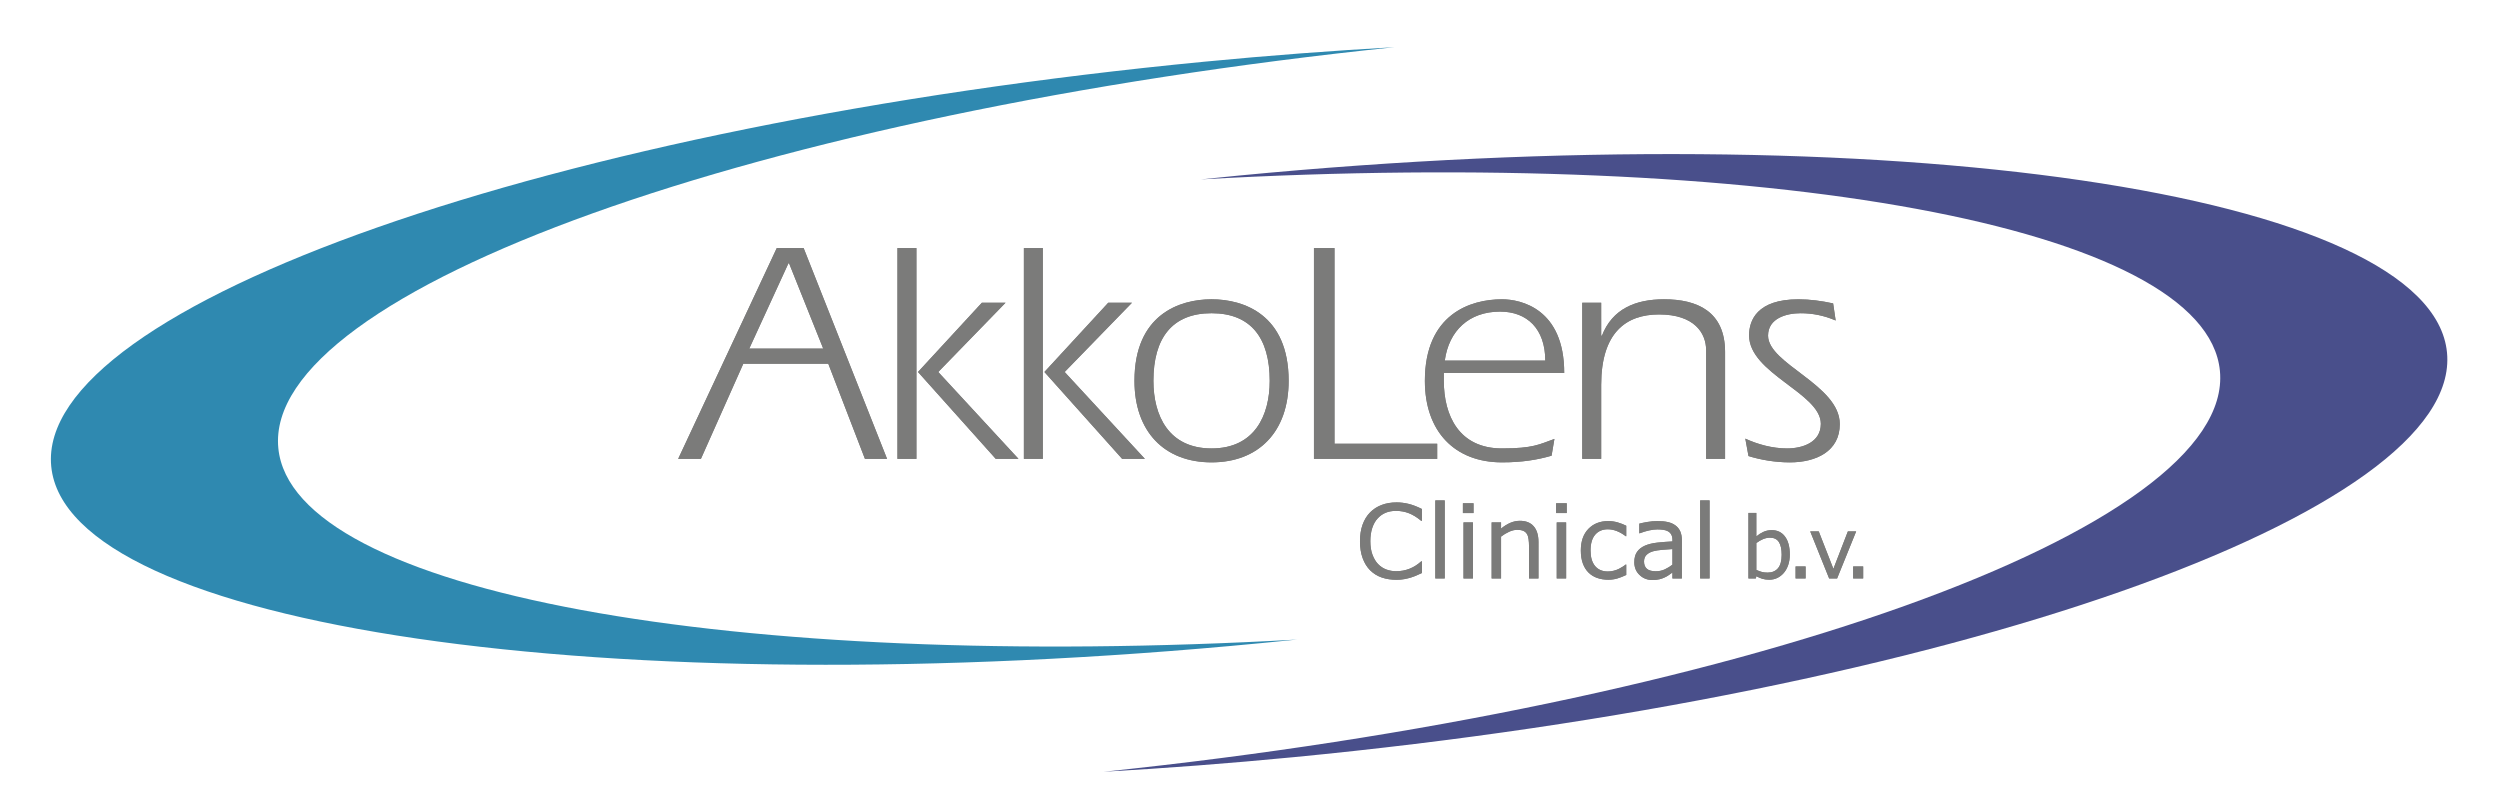 <?xml version="1.0" encoding="UTF-8"?>
<!-- Generator: Adobe Illustrator 16.0.4, SVG Export Plug-In . SVG Version: 6.00 Build 0)  -->
<!DOCTYPE svg PUBLIC "-//W3C//DTD SVG 1.1//EN" "http://www.w3.org/Graphics/SVG/1.1/DTD/svg11.dtd">
<svg version="1.1" id="Layer_1" xmlns="http://www.w3.org/2000/svg" xmlns:xlink="http://www.w3.org/1999/xlink" x="0px" y="0px" width="245.473px" height="79.777px" viewBox="0 0 245.473 79.777" enable-background="new 0 0 245.473 79.777" xml:space="preserve">
<g>
	<g>
		<g>
			<g>
				<g>
					<path fill="#2F89B0" d="M27.328,43.998c-1.492-15.47,47.273-32.884,109.605-39.366c-6.096,0.343-12.333,0.815-18.676,1.426       C54.206,12.237,3.51,30.024,5.03,45.79c1.52,15.768,54.675,23.54,118.731,17.364c1.207-0.113,2.41-0.238,3.61-0.357       C71.975,65.917,28.699,58.201,27.328,43.998z"/>
				</g>
				<g>
					<path fill="#494F8B" d="M121.54,17.248c-1.217,0.118-2.42,0.242-3.624,0.366c55.4-3.126,98.683,4.59,100.056,18.797       c1.49,15.466-47.283,32.881-109.616,39.367c6.096-0.344,12.334-0.821,18.685-1.434c64.054-6.172,114.75-23.961,113.229-39.725       C238.748,18.85,185.589,11.074,121.54,17.248z"/>
				</g>
			</g>
		</g>
	</g>
	<g>
		<g>
			<g>
				<g>
					<g>
						<path fill="#7B7B7A" d="M76.27,24.359h2.638l8.191,20.697h-2.171l-3.598-9.339h-8.348l-4.16,9.339H66.59L76.27,24.359z         M80.83,34.227l-3.352-8.376h-0.062l-3.847,8.376H80.83z"/>
						<path fill="#7B7B7A" d="M89.984,45.056H88.12V24.359h1.863V45.056z M96.407,29.727h2.326l-6.608,6.798l7.879,8.531h-2.23        l-7.636-8.531L96.407,29.727z"/>
						<path fill="#7B7B7A" d="M102.394,45.056h-1.86V24.359h1.86V45.056z M108.816,29.727h2.328l-6.608,6.798l7.879,8.531h-2.232        l-7.633-8.531L108.816,29.727z"/>
						<path fill="#7B7B7A" d="M126.532,37.393c0,4.993-2.947,8.006-7.57,8.006c-4.624,0-7.57-3.013-7.57-8.006        c0-6.518,4.436-8.006,7.57-8.006C122.099,29.386,126.532,30.875,126.532,37.393z M113.253,37.393        c0,3.414,1.489,6.639,5.709,6.639c4.221,0,5.709-3.225,5.709-6.639c0-4.188-1.832-6.639-5.709-6.639        S113.253,33.204,113.253,37.393z"/>
						<path fill="#7B7B7A" d="M129.016,24.359h2.017v19.209h10.085v1.487h-12.102V24.359z"/>
						<path fill="#7B7B7A" d="M152.348,44.745c-1.395,0.403-2.885,0.653-4.87,0.653c-4.623,0-7.571-3.013-7.571-8.006        c0-6.518,4.436-8.005,7.571-8.005c1.86,0,6.112,0.93,6.112,7.229h-11.822v0.776c0,3.414,1.49,6.639,5.71,6.639        c3.069,0,3.661-0.4,5.149-0.932L152.348,44.745z M151.729,35.408c0-3.104-1.77-4.812-4.437-4.812        c-3.043,0-5.027,1.863-5.432,4.812H151.729z"/>
						<path fill="#7B7B7A" d="M157.22,32.924l0.062,0.062c1.027-2.668,3.323-3.599,6.112-3.599c3.229,0,5.99,1.178,5.99,5.181        v10.487h-1.861V34.382c0-1.674-1.151-3.507-4.623-3.507c-3.229,0-5.68,1.77-5.68,6.92v7.261h-1.86V29.727h1.86V32.924z"/>
						<path fill="#7B7B7A" d="M171.37,43.07c1.209,0.559,2.666,0.962,4.094,0.962c1.52,0,3.322-0.588,3.322-2.419        c0-3.011-7.046-4.934-7.046-8.688c0-1.456,0.776-3.536,4.841-3.536c1.149,0,2.267,0.154,3.413,0.402l0.248,1.678        c-1.15-0.497-2.294-0.714-3.445-0.714c-1.393,0-3.193,0.494-3.193,2.201c0,2.792,7.043,4.839,7.043,8.688        c0,2.666-2.326,3.756-4.9,3.756c-1.432,0-2.89-0.25-4.065-0.621L171.37,43.07z"/>
					</g>
					<g>
						<path fill="#7B7B7A" d="M76.27,24.359h2.638l8.191,20.697h-2.171l-3.598-9.339h-8.348l-4.16,9.339H66.59L76.27,24.359z         M80.83,34.227l-3.352-8.376h-0.062l-3.847,8.376H80.83z"/>
						<path fill="#7B7B7A" d="M89.984,45.056H88.12V24.359h1.863V45.056z M96.407,29.727h2.326l-6.608,6.798l7.879,8.531h-2.23        l-7.636-8.531L96.407,29.727z"/>
						<path fill="#7B7B7A" d="M102.394,45.056h-1.86V24.359h1.86V45.056z M108.816,29.727h2.328l-6.608,6.798l7.879,8.531h-2.232        l-7.633-8.531L108.816,29.727z"/>
						<path fill="#7B7B7A" d="M126.532,37.393c0,4.993-2.947,8.006-7.57,8.006c-4.624,0-7.57-3.013-7.57-8.006        c0-6.518,4.436-8.006,7.57-8.006C122.099,29.386,126.532,30.875,126.532,37.393z M113.253,37.393        c0,3.414,1.489,6.639,5.709,6.639c4.221,0,5.709-3.225,5.709-6.639c0-4.188-1.832-6.639-5.709-6.639        S113.253,33.204,113.253,37.393z"/>
						<path fill="#7B7B7A" d="M129.016,24.359h2.017v19.209h10.085v1.487h-12.102V24.359z"/>
						<path fill="#7B7B7A" d="M152.348,44.745c-1.395,0.403-2.885,0.653-4.87,0.653c-4.623,0-7.571-3.013-7.571-8.006        c0-6.518,4.436-8.005,7.571-8.005c1.86,0,6.112,0.93,6.112,7.229h-11.822v0.776c0,3.414,1.49,6.639,5.71,6.639        c3.069,0,3.661-0.4,5.149-0.932L152.348,44.745z M151.729,35.408c0-3.104-1.77-4.812-4.437-4.812        c-3.043,0-5.027,1.863-5.432,4.812H151.729z"/>
						<path fill="#7B7B7A" d="M157.22,32.924l0.062,0.062c1.027-2.668,3.323-3.599,6.112-3.599c3.229,0,5.99,1.178,5.99,5.181        v10.487h-1.861V34.382c0-1.674-1.151-3.507-4.623-3.507c-3.229,0-5.68,1.77-5.68,6.92v7.261h-1.86V29.727h1.86V32.924z"/>
						<path fill="#7B7B7A" d="M171.37,43.07c1.209,0.559,2.666,0.962,4.094,0.962c1.52,0,3.322-0.588,3.322-2.419        c0-3.011-7.046-4.934-7.046-8.688c0-1.456,0.776-3.536,4.841-3.536c1.149,0,2.267,0.154,3.413,0.402l0.248,1.678        c-1.15-0.497-2.294-0.714-3.445-0.714c-1.393,0-3.193,0.494-3.193,2.201c0,2.792,7.043,4.839,7.043,8.688        c0,2.666-2.326,3.756-4.9,3.756c-1.432,0-2.89-0.25-4.065-0.621L171.37,43.07z"/>
					</g>
				</g>
			</g>
		</g>
		<g>
			<g>
				<path fill="#7B7B7A" d="M139.615,56.262c-0.182,0.079-0.346,0.153-0.49,0.223c-0.146,0.068-0.338,0.141-0.573,0.217      c-0.202,0.062-0.418,0.115-0.652,0.16c-0.234,0.044-0.494,0.066-0.776,0.066c-0.532,0-1.014-0.074-1.45-0.224      c-0.435-0.149-0.812-0.383-1.135-0.702c-0.315-0.312-0.56-0.708-0.737-1.188c-0.178-0.481-0.266-1.04-0.266-1.677      c0-0.604,0.085-1.144,0.255-1.62c0.17-0.476,0.417-0.878,0.739-1.206c0.312-0.318,0.688-0.561,1.129-0.729      c0.441-0.167,0.932-0.251,1.471-0.251c0.393,0,0.787,0.048,1.178,0.144c0.393,0.095,0.829,0.263,1.309,0.502v1.158h-0.075      c-0.403-0.339-0.804-0.586-1.2-0.741c-0.397-0.155-0.823-0.232-1.275-0.232c-0.37,0-0.705,0.06-1.002,0.18      c-0.296,0.12-0.562,0.307-0.794,0.56c-0.228,0.245-0.403,0.557-0.528,0.933c-0.127,0.376-0.19,0.811-0.19,1.303      c0,0.516,0.069,0.959,0.209,1.33s0.32,0.673,0.539,0.906c0.23,0.242,0.497,0.423,0.805,0.539      c0.307,0.116,0.631,0.175,0.973,0.175c0.469,0,0.909-0.081,1.318-0.242c0.41-0.161,0.794-0.403,1.152-0.726h0.069V56.262z"/>
				<path fill="#7B7B7A" d="M141.858,56.797h-0.926v-7.663h0.926V56.797z"/>
				<path fill="#7B7B7A" d="M144.686,50.376h-1.046v-0.961h1.046V50.376z M144.626,56.797H143.7v-5.501h0.926V56.797z"/>
				<path fill="#7B7B7A" d="M151.061,56.797h-0.926v-3.132c0-0.253-0.015-0.491-0.045-0.712c-0.029-0.222-0.083-0.395-0.162-0.52      c-0.082-0.138-0.2-0.24-0.354-0.309c-0.153-0.066-0.354-0.101-0.6-0.101c-0.254,0-0.519,0.062-0.793,0.188      c-0.276,0.125-0.541,0.284-0.793,0.478v4.107h-0.926v-5.501h0.926v0.608c0.288-0.239,0.587-0.427,0.896-0.562      c0.31-0.135,0.626-0.202,0.95-0.202c0.594,0,1.048,0.179,1.358,0.537c0.312,0.358,0.469,0.874,0.469,1.547V56.797z"/>
				<path fill="#7B7B7A" d="M153.838,50.376h-1.045v-0.961h1.045V50.376z M153.779,56.797h-0.926v-5.501h0.926V56.797z"/>
				<path fill="#7B7B7A" d="M159.682,56.454c-0.309,0.147-0.602,0.263-0.879,0.345c-0.278,0.082-0.572,0.123-0.884,0.123      c-0.397,0-0.762-0.059-1.094-0.175c-0.331-0.117-0.614-0.293-0.853-0.53c-0.238-0.236-0.424-0.536-0.555-0.897      c-0.132-0.361-0.197-0.783-0.197-1.267c0-0.9,0.246-1.606,0.74-2.119s1.146-0.77,1.958-0.77c0.314,0,0.624,0.045,0.929,0.133      c0.303,0.09,0.58,0.197,0.834,0.325v1.029h-0.049c-0.284-0.219-0.575-0.387-0.875-0.505c-0.302-0.117-0.595-0.176-0.881-0.176      c-0.525,0-0.94,0.176-1.245,0.529c-0.304,0.353-0.456,0.87-0.456,1.553c0,0.663,0.148,1.173,0.446,1.529      c0.298,0.355,0.716,0.533,1.255,0.533c0.188,0,0.378-0.024,0.571-0.073c0.194-0.049,0.369-0.112,0.522-0.19      c0.135-0.069,0.262-0.143,0.381-0.219c0.118-0.076,0.212-0.143,0.281-0.198h0.049V56.454z"/>
				<path fill="#7B7B7A" d="M165.141,56.797h-0.926v-0.584c-0.082,0.056-0.192,0.134-0.331,0.234c-0.14,0.1-0.275,0.18-0.405,0.238      c-0.155,0.076-0.331,0.14-0.531,0.19s-0.435,0.076-0.703,0.076c-0.494,0-0.914-0.165-1.258-0.493      c-0.345-0.328-0.516-0.746-0.516-1.255c0-0.417,0.089-0.755,0.269-1.013c0.178-0.257,0.433-0.46,0.763-0.607      c0.334-0.147,0.736-0.248,1.205-0.301s0.971-0.092,1.508-0.118v-0.143c0-0.21-0.036-0.384-0.11-0.522      c-0.073-0.138-0.18-0.246-0.316-0.325c-0.13-0.075-0.288-0.126-0.471-0.152c-0.184-0.026-0.375-0.04-0.575-0.04      c-0.241,0-0.512,0.032-0.811,0.097c-0.297,0.064-0.604,0.157-0.923,0.28h-0.049v-0.943c0.181-0.049,0.442-0.104,0.782-0.163      c0.341-0.059,0.678-0.089,1.008-0.089c0.387,0,0.725,0.032,1.011,0.097c0.287,0.063,0.536,0.173,0.745,0.327      c0.208,0.15,0.364,0.347,0.474,0.586c0.107,0.239,0.161,0.537,0.161,0.892V56.797z M164.215,55.447v-1.534      c-0.28,0.016-0.612,0.041-0.994,0.073c-0.381,0.033-0.683,0.081-0.905,0.144c-0.266,0.075-0.48,0.193-0.644,0.353      c-0.164,0.16-0.246,0.379-0.246,0.658c0,0.316,0.096,0.554,0.285,0.713s0.479,0.239,0.869,0.239      c0.324,0,0.621-0.063,0.889-0.189C163.738,55.776,163.987,55.623,164.215,55.447z"/>
				<path fill="#7B7B7A" d="M167.862,56.797h-0.926v-7.663h0.926V56.797z"/>
				<path fill="#7B7B7A" d="M175.74,54.453c0,0.385-0.056,0.732-0.164,1.041c-0.107,0.308-0.256,0.566-0.439,0.775      c-0.195,0.218-0.41,0.381-0.645,0.489s-0.491,0.163-0.772,0.163c-0.263,0-0.491-0.031-0.687-0.093s-0.389-0.146-0.578-0.25      l-0.049,0.218h-0.728v-6.433h0.776v2.301c0.218-0.179,0.448-0.325,0.694-0.438c0.245-0.115,0.52-0.172,0.826-0.172      c0.545,0,0.977,0.209,1.291,0.628C175.582,53.101,175.74,53.691,175.74,54.453z M174.94,54.474c0-0.55-0.091-0.967-0.273-1.252      c-0.182-0.284-0.475-0.427-0.881-0.427c-0.225,0-0.453,0.049-0.685,0.146s-0.446,0.224-0.646,0.378v2.64      c0.22,0.1,0.409,0.168,0.567,0.207c0.16,0.038,0.339,0.057,0.541,0.057c0.43,0,0.766-0.141,1.011-0.422      C174.818,55.519,174.94,55.076,174.94,54.474z"/>
				<path fill="#7B7B7A" d="M177.291,56.797h-0.985V55.62h0.985V56.797z"/>
				<path fill="#7B7B7A" d="M182.253,52.18l-1.869,4.617h-0.782l-1.857-4.617h0.837l1.438,3.675l1.421-3.675H182.253z"/>
				<path fill="#7B7B7A" d="M182.945,56.797h-0.985V55.62h0.985V56.797z"/>
			</g>
			<g>
				<path fill="#7B7B7A" d="M139.615,56.262c-0.182,0.079-0.346,0.153-0.49,0.223c-0.146,0.068-0.338,0.141-0.573,0.217      c-0.202,0.062-0.418,0.115-0.652,0.16c-0.234,0.044-0.494,0.066-0.776,0.066c-0.532,0-1.014-0.074-1.45-0.224      c-0.435-0.149-0.812-0.383-1.135-0.702c-0.315-0.312-0.56-0.708-0.737-1.188c-0.178-0.481-0.266-1.04-0.266-1.677      c0-0.604,0.085-1.144,0.255-1.62c0.17-0.476,0.417-0.878,0.739-1.206c0.312-0.318,0.688-0.561,1.129-0.729      c0.441-0.167,0.932-0.251,1.471-0.251c0.393,0,0.787,0.048,1.178,0.144c0.393,0.095,0.829,0.263,1.309,0.502v1.158h-0.075      c-0.403-0.339-0.804-0.586-1.2-0.741c-0.397-0.155-0.823-0.232-1.275-0.232c-0.37,0-0.705,0.06-1.002,0.18      c-0.296,0.12-0.562,0.307-0.794,0.56c-0.228,0.245-0.403,0.557-0.528,0.933c-0.127,0.376-0.19,0.811-0.19,1.303      c0,0.516,0.069,0.959,0.209,1.33s0.32,0.673,0.539,0.906c0.23,0.242,0.497,0.423,0.805,0.539      c0.307,0.116,0.631,0.175,0.973,0.175c0.469,0,0.909-0.081,1.318-0.242c0.41-0.161,0.794-0.403,1.152-0.726h0.069V56.262z"/>
				<path fill="#7B7B7A" d="M141.858,56.797h-0.926v-7.663h0.926V56.797z"/>
				<path fill="#7B7B7A" d="M144.686,50.376h-1.046v-0.961h1.046V50.376z M144.626,56.797H143.7v-5.501h0.926V56.797z"/>
				<path fill="#7B7B7A" d="M151.061,56.797h-0.926v-3.132c0-0.253-0.015-0.491-0.045-0.712c-0.029-0.222-0.083-0.395-0.162-0.52      c-0.082-0.138-0.2-0.24-0.354-0.309c-0.153-0.066-0.354-0.101-0.6-0.101c-0.254,0-0.519,0.062-0.793,0.188      c-0.276,0.125-0.541,0.284-0.793,0.478v4.107h-0.926v-5.501h0.926v0.608c0.288-0.239,0.587-0.427,0.896-0.562      c0.31-0.135,0.626-0.202,0.95-0.202c0.594,0,1.048,0.179,1.358,0.537c0.312,0.358,0.469,0.874,0.469,1.547V56.797z"/>
				<path fill="#7B7B7A" d="M153.838,50.376h-1.045v-0.961h1.045V50.376z M153.779,56.797h-0.926v-5.501h0.926V56.797z"/>
				<path fill="#7B7B7A" d="M159.682,56.454c-0.309,0.147-0.602,0.263-0.879,0.345c-0.278,0.082-0.572,0.123-0.884,0.123      c-0.397,0-0.762-0.059-1.094-0.175c-0.331-0.117-0.614-0.293-0.853-0.53c-0.238-0.236-0.424-0.536-0.555-0.897      c-0.132-0.361-0.197-0.783-0.197-1.267c0-0.9,0.246-1.606,0.74-2.119s1.146-0.77,1.958-0.77c0.314,0,0.624,0.045,0.929,0.133      c0.303,0.09,0.58,0.197,0.834,0.325v1.029h-0.049c-0.284-0.219-0.575-0.387-0.875-0.505c-0.302-0.117-0.595-0.176-0.881-0.176      c-0.525,0-0.94,0.176-1.245,0.529c-0.304,0.353-0.456,0.87-0.456,1.553c0,0.663,0.148,1.173,0.446,1.529      c0.298,0.355,0.716,0.533,1.255,0.533c0.188,0,0.378-0.024,0.571-0.073c0.194-0.049,0.369-0.112,0.522-0.19      c0.135-0.069,0.262-0.143,0.381-0.219c0.118-0.076,0.212-0.143,0.281-0.198h0.049V56.454z"/>
				<path fill="#7B7B7A" d="M165.141,56.797h-0.926v-0.584c-0.082,0.056-0.192,0.134-0.331,0.234c-0.14,0.1-0.275,0.18-0.405,0.238      c-0.155,0.076-0.331,0.14-0.531,0.19s-0.435,0.076-0.703,0.076c-0.494,0-0.914-0.165-1.258-0.493      c-0.345-0.328-0.516-0.746-0.516-1.255c0-0.417,0.089-0.755,0.269-1.013c0.178-0.257,0.433-0.46,0.763-0.607      c0.334-0.147,0.736-0.248,1.205-0.301s0.971-0.092,1.508-0.118v-0.143c0-0.21-0.036-0.384-0.11-0.522      c-0.073-0.138-0.18-0.246-0.316-0.325c-0.13-0.075-0.288-0.126-0.471-0.152c-0.184-0.026-0.375-0.04-0.575-0.04      c-0.241,0-0.512,0.032-0.811,0.097c-0.297,0.064-0.604,0.157-0.923,0.28h-0.049v-0.943c0.181-0.049,0.442-0.104,0.782-0.163      c0.341-0.059,0.678-0.089,1.008-0.089c0.387,0,0.725,0.032,1.011,0.097c0.287,0.063,0.536,0.173,0.745,0.327      c0.208,0.15,0.364,0.347,0.474,0.586c0.107,0.239,0.161,0.537,0.161,0.892V56.797z M164.215,55.447v-1.534      c-0.28,0.016-0.612,0.041-0.994,0.073c-0.381,0.033-0.683,0.081-0.905,0.144c-0.266,0.075-0.48,0.193-0.644,0.353      c-0.164,0.16-0.246,0.379-0.246,0.658c0,0.316,0.096,0.554,0.285,0.713s0.479,0.239,0.869,0.239      c0.324,0,0.621-0.063,0.889-0.189C163.738,55.776,163.987,55.623,164.215,55.447z"/>
				<path fill="#7B7B7A" d="M167.862,56.797h-0.926v-7.663h0.926V56.797z"/>
				<path fill="#7B7B7A" d="M175.74,54.453c0,0.385-0.056,0.732-0.164,1.041c-0.107,0.308-0.256,0.566-0.439,0.775      c-0.195,0.218-0.41,0.381-0.645,0.489s-0.491,0.163-0.772,0.163c-0.263,0-0.491-0.031-0.687-0.093s-0.389-0.146-0.578-0.25      l-0.049,0.218h-0.728v-6.433h0.776v2.301c0.218-0.179,0.448-0.325,0.694-0.438c0.245-0.115,0.52-0.172,0.826-0.172      c0.545,0,0.977,0.209,1.291,0.628C175.582,53.101,175.74,53.691,175.74,54.453z M174.94,54.474c0-0.55-0.091-0.967-0.273-1.252      c-0.182-0.284-0.475-0.427-0.881-0.427c-0.225,0-0.453,0.049-0.685,0.146s-0.446,0.224-0.646,0.378v2.64      c0.22,0.1,0.409,0.168,0.567,0.207c0.16,0.038,0.339,0.057,0.541,0.057c0.43,0,0.766-0.141,1.011-0.422      C174.818,55.519,174.94,55.076,174.94,54.474z"/>
				<path fill="#7B7B7A" d="M177.291,56.797h-0.985V55.62h0.985V56.797z"/>
				<path fill="#7B7B7A" d="M182.253,52.18l-1.869,4.617h-0.782l-1.857-4.617h0.837l1.438,3.675l1.421-3.675H182.253z"/>
				<path fill="#7B7B7A" d="M182.945,56.797h-0.985V55.62h0.985V56.797z"/>
			</g>
		</g>
	</g>
</g>
</svg>